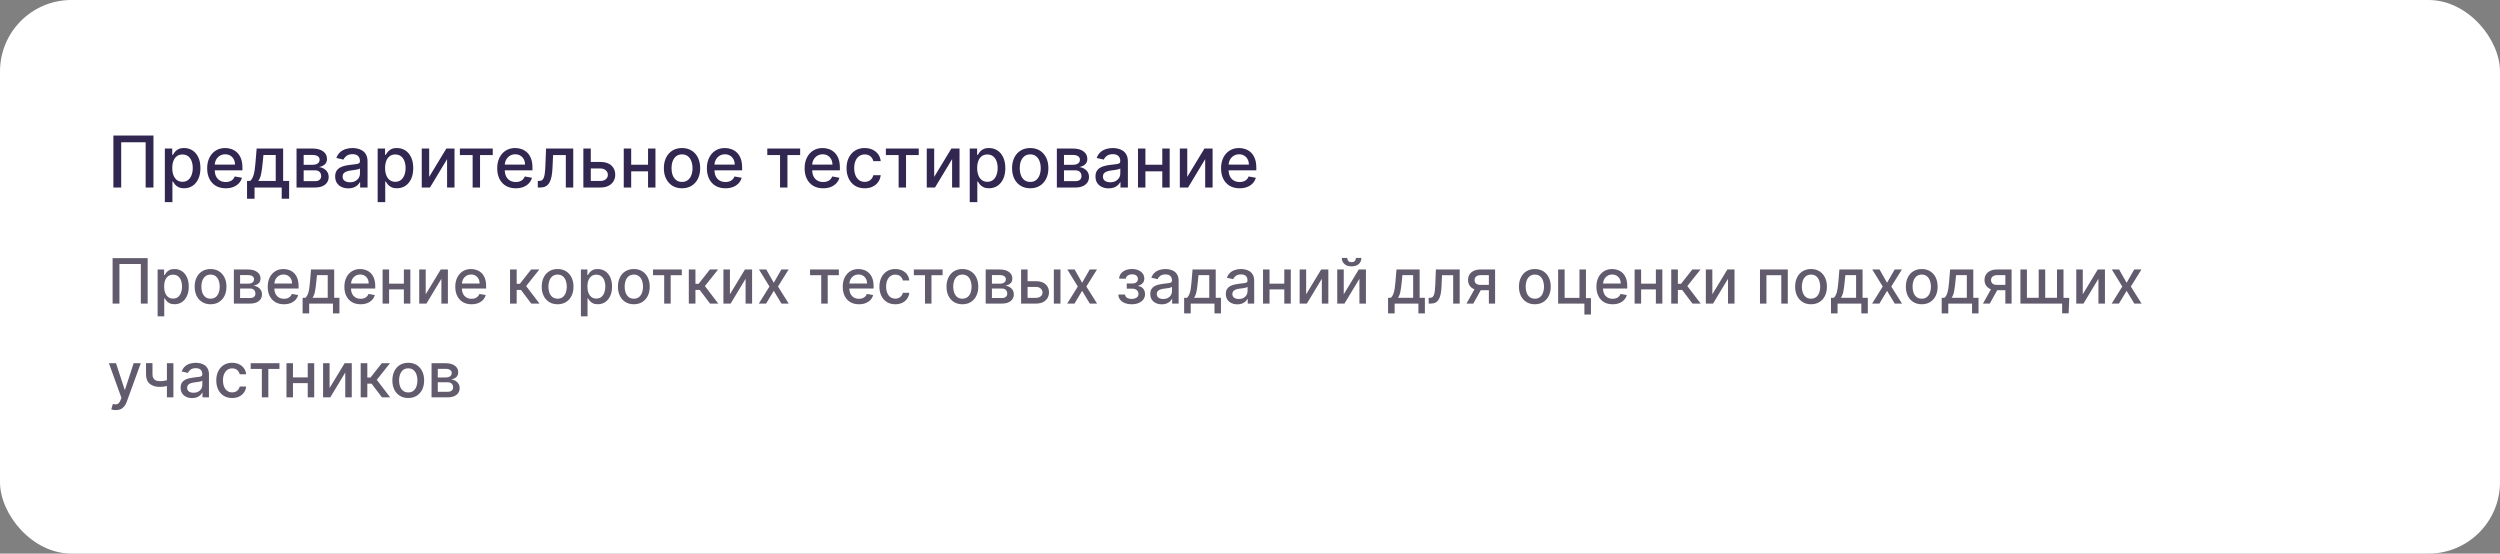 <?xml version="1.0" encoding="UTF-8"?> <svg xmlns="http://www.w3.org/2000/svg" width="560" height="124" viewBox="0 0 560 124" fill="none"><rect x="0" y="0" width="560" height="124" fill="#808080" stroke="none"/><rect width="560" height="124" rx="16" fill="white"></rect><path d="M34.375 30.364V42H32.625V31.864H27.148V42H25.398V30.364H34.375ZM36.923 45.273V33.273H38.582V34.688H38.724C38.823 34.506 38.965 34.295 39.151 34.057C39.336 33.818 39.594 33.61 39.923 33.432C40.253 33.25 40.688 33.159 41.23 33.159C41.935 33.159 42.563 33.337 43.117 33.693C43.669 34.049 44.103 34.562 44.418 35.233C44.736 35.903 44.895 36.71 44.895 37.653C44.895 38.597 44.738 39.405 44.423 40.08C44.109 40.75 43.677 41.267 43.128 41.631C42.579 41.99 41.952 42.17 41.247 42.17C40.717 42.17 40.283 42.081 39.946 41.903C39.613 41.725 39.351 41.517 39.162 41.278C38.972 41.04 38.827 40.828 38.724 40.642H38.622V45.273H36.923ZM38.588 37.636C38.588 38.25 38.677 38.788 38.855 39.25C39.033 39.712 39.291 40.074 39.628 40.335C39.965 40.593 40.378 40.722 40.867 40.722C41.374 40.722 41.798 40.587 42.139 40.318C42.48 40.045 42.738 39.676 42.912 39.21C43.09 38.744 43.179 38.22 43.179 37.636C43.179 37.061 43.092 36.544 42.918 36.085C42.747 35.627 42.49 35.265 42.145 35C41.804 34.735 41.378 34.602 40.867 34.602C40.374 34.602 39.957 34.729 39.617 34.983C39.279 35.237 39.024 35.591 38.849 36.045C38.675 36.5 38.588 37.03 38.588 37.636ZM50.56 42.176C49.7 42.176 48.959 41.992 48.338 41.625C47.721 41.254 47.243 40.733 46.906 40.062C46.573 39.388 46.406 38.599 46.406 37.693C46.406 36.799 46.573 36.011 46.906 35.33C47.243 34.648 47.713 34.115 48.315 33.733C48.921 33.35 49.63 33.159 50.44 33.159C50.933 33.159 51.41 33.24 51.872 33.403C52.334 33.566 52.749 33.822 53.117 34.17C53.484 34.519 53.774 34.972 53.986 35.528C54.198 36.081 54.304 36.754 54.304 37.545V38.148H47.367V36.875H52.639C52.639 36.428 52.548 36.032 52.367 35.688C52.185 35.339 51.929 35.064 51.599 34.864C51.274 34.663 50.891 34.562 50.452 34.562C49.974 34.562 49.558 34.68 49.202 34.915C48.849 35.146 48.577 35.449 48.383 35.824C48.194 36.195 48.099 36.599 48.099 37.034V38.028C48.099 38.612 48.202 39.108 48.406 39.517C48.615 39.926 48.904 40.239 49.276 40.455C49.647 40.667 50.081 40.773 50.577 40.773C50.899 40.773 51.192 40.727 51.457 40.636C51.722 40.542 51.952 40.401 52.145 40.216C52.338 40.03 52.486 39.801 52.588 39.528L54.196 39.818C54.067 40.292 53.836 40.706 53.503 41.062C53.173 41.415 52.758 41.689 52.258 41.886C51.762 42.08 51.196 42.176 50.56 42.176ZM55.337 44.517V40.528H56.047C56.229 40.362 56.382 40.163 56.507 39.932C56.636 39.701 56.744 39.426 56.831 39.108C56.922 38.79 56.998 38.419 57.058 37.994C57.119 37.566 57.172 37.078 57.217 36.528L57.49 33.273H63.422V40.528H64.763V44.517H63.104V42H57.019V44.517H55.337ZM57.865 40.528H61.763V34.727H59.013L58.831 36.528C58.744 37.445 58.634 38.24 58.501 38.915C58.369 39.585 58.157 40.123 57.865 40.528ZM66.423 42V33.273H70.043C71.028 33.273 71.808 33.483 72.383 33.903C72.959 34.32 73.247 34.886 73.247 35.602C73.247 36.114 73.084 36.519 72.758 36.818C72.433 37.117 72.001 37.318 71.463 37.42C71.853 37.466 72.211 37.583 72.537 37.773C72.863 37.958 73.124 38.208 73.321 38.523C73.522 38.837 73.622 39.212 73.622 39.648C73.622 40.11 73.503 40.519 73.264 40.875C73.026 41.227 72.679 41.504 72.224 41.705C71.774 41.901 71.23 42 70.594 42H66.423ZM68.02 40.58H70.594C71.014 40.58 71.344 40.479 71.582 40.278C71.821 40.078 71.94 39.805 71.94 39.46C71.94 39.055 71.821 38.737 71.582 38.506C71.344 38.271 71.014 38.153 70.594 38.153H68.02V40.58ZM68.02 36.909H70.06C70.378 36.909 70.651 36.864 70.878 36.773C71.109 36.682 71.285 36.553 71.406 36.386C71.531 36.216 71.594 36.015 71.594 35.784C71.594 35.447 71.456 35.184 71.179 34.994C70.903 34.805 70.524 34.71 70.043 34.71H68.02V36.909ZM78.026 42.193C77.472 42.193 76.972 42.091 76.526 41.886C76.079 41.678 75.724 41.377 75.463 40.983C75.206 40.589 75.077 40.106 75.077 39.534C75.077 39.042 75.171 38.636 75.361 38.318C75.55 38 75.806 37.748 76.128 37.562C76.45 37.377 76.81 37.237 77.207 37.142C77.605 37.047 78.01 36.975 78.423 36.926C78.946 36.865 79.37 36.816 79.696 36.778C80.022 36.737 80.258 36.67 80.406 36.58C80.554 36.489 80.628 36.341 80.628 36.136V36.097C80.628 35.6 80.488 35.216 80.207 34.943C79.931 34.67 79.518 34.534 78.969 34.534C78.397 34.534 77.946 34.661 77.617 34.915C77.291 35.165 77.065 35.443 76.94 35.75L75.344 35.386C75.533 34.856 75.81 34.428 76.173 34.102C76.541 33.773 76.963 33.534 77.44 33.386C77.918 33.235 78.419 33.159 78.946 33.159C79.294 33.159 79.664 33.201 80.054 33.284C80.448 33.364 80.815 33.511 81.156 33.727C81.501 33.943 81.783 34.252 82.003 34.653C82.222 35.051 82.332 35.568 82.332 36.205V42H80.673V40.807H80.605C80.495 41.026 80.331 41.242 80.111 41.455C79.891 41.667 79.609 41.843 79.264 41.983C78.919 42.123 78.507 42.193 78.026 42.193ZM78.395 40.83C78.865 40.83 79.266 40.737 79.599 40.551C79.937 40.365 80.192 40.123 80.367 39.824C80.544 39.521 80.633 39.197 80.633 38.852V37.727C80.573 37.788 80.456 37.845 80.281 37.898C80.111 37.947 79.916 37.99 79.696 38.028C79.476 38.062 79.262 38.095 79.054 38.125C78.846 38.151 78.671 38.174 78.531 38.193C78.202 38.235 77.901 38.305 77.628 38.403C77.359 38.502 77.143 38.644 76.98 38.83C76.821 39.011 76.742 39.254 76.742 39.557C76.742 39.977 76.897 40.295 77.207 40.511C77.518 40.724 77.914 40.83 78.395 40.83ZM84.595 45.273V33.273H86.254V34.688H86.396C86.495 34.506 86.637 34.295 86.822 34.057C87.008 33.818 87.266 33.61 87.595 33.432C87.925 33.25 88.36 33.159 88.902 33.159C89.606 33.159 90.235 33.337 90.788 33.693C91.341 34.049 91.775 34.562 92.09 35.233C92.408 35.903 92.567 36.71 92.567 37.653C92.567 38.597 92.41 39.405 92.095 40.08C91.781 40.75 91.349 41.267 90.8 41.631C90.251 41.99 89.624 42.17 88.919 42.17C88.389 42.17 87.955 42.081 87.618 41.903C87.285 41.725 87.023 41.517 86.834 41.278C86.644 41.04 86.499 40.828 86.396 40.642H86.294V45.273H84.595ZM86.26 37.636C86.26 38.25 86.349 38.788 86.527 39.25C86.705 39.712 86.963 40.074 87.3 40.335C87.637 40.593 88.05 40.722 88.538 40.722C89.046 40.722 89.47 40.587 89.811 40.318C90.152 40.045 90.41 39.676 90.584 39.21C90.762 38.744 90.851 38.22 90.851 37.636C90.851 37.061 90.764 36.544 90.59 36.085C90.419 35.627 90.162 35.265 89.817 35C89.476 34.735 89.05 34.602 88.538 34.602C88.046 34.602 87.629 34.729 87.288 34.983C86.951 35.237 86.695 35.591 86.521 36.045C86.347 36.5 86.26 37.03 86.26 37.636ZM96.135 39.619L99.981 33.273H101.811V42H100.146V35.648L96.317 42H94.47V33.273H96.135V39.619ZM103.013 34.739V33.273H110.376V34.739H107.53V42H105.871V34.739H103.013ZM115.528 42.176C114.669 42.176 113.928 41.992 113.307 41.625C112.689 41.254 112.212 40.733 111.875 40.062C111.542 39.388 111.375 38.599 111.375 37.693C111.375 36.799 111.542 36.011 111.875 35.33C112.212 34.648 112.682 34.115 113.284 33.733C113.89 33.35 114.598 33.159 115.409 33.159C115.902 33.159 116.379 33.24 116.841 33.403C117.303 33.566 117.718 33.822 118.085 34.17C118.453 34.519 118.742 34.972 118.955 35.528C119.167 36.081 119.273 36.754 119.273 37.545V38.148H112.335V36.875H117.608C117.608 36.428 117.517 36.032 117.335 35.688C117.153 35.339 116.898 35.064 116.568 34.864C116.242 34.663 115.86 34.562 115.42 34.562C114.943 34.562 114.527 34.68 114.17 34.915C113.818 35.146 113.545 35.449 113.352 35.824C113.163 36.195 113.068 36.599 113.068 37.034V38.028C113.068 38.612 113.17 39.108 113.375 39.517C113.583 39.926 113.873 40.239 114.244 40.455C114.616 40.667 115.049 40.773 115.545 40.773C115.867 40.773 116.161 40.727 116.426 40.636C116.691 40.542 116.92 40.401 117.114 40.216C117.307 40.03 117.455 39.801 117.557 39.528L119.165 39.818C119.036 40.292 118.805 40.706 118.472 41.062C118.142 41.415 117.727 41.689 117.227 41.886C116.731 42.08 116.165 42.176 115.528 42.176ZM120.47 42L120.464 40.528H120.777C121.019 40.528 121.222 40.477 121.385 40.375C121.552 40.269 121.688 40.091 121.794 39.841C121.9 39.591 121.982 39.246 122.038 38.807C122.095 38.364 122.137 37.807 122.163 37.136L122.317 33.273H128.408V42H126.743V34.739H123.891L123.754 37.705C123.72 38.424 123.646 39.053 123.533 39.591C123.423 40.129 123.262 40.578 123.05 40.938C122.838 41.294 122.565 41.561 122.232 41.739C121.898 41.913 121.493 42 121.016 42H120.47ZM131.952 36.273H134.486C135.554 36.273 136.376 36.538 136.952 37.068C137.527 37.599 137.815 38.282 137.815 39.119C137.815 39.665 137.687 40.155 137.429 40.591C137.171 41.026 136.795 41.371 136.298 41.625C135.802 41.875 135.198 42 134.486 42H130.673V33.273H132.338V40.534H134.486C134.974 40.534 135.376 40.407 135.69 40.153C136.005 39.896 136.162 39.568 136.162 39.17C136.162 38.75 136.005 38.407 135.69 38.142C135.376 37.873 134.974 37.739 134.486 37.739H131.952V36.273ZM145.635 36.903V38.375H140.908V36.903H145.635ZM141.385 33.273V42H139.72V33.273H141.385ZM146.822 33.273V42H145.163V33.273H146.822ZM152.771 42.176C151.953 42.176 151.239 41.989 150.629 41.614C150.019 41.239 149.546 40.714 149.209 40.04C148.872 39.365 148.703 38.578 148.703 37.676C148.703 36.771 148.872 35.979 149.209 35.301C149.546 34.623 150.019 34.097 150.629 33.722C151.239 33.347 151.953 33.159 152.771 33.159C153.589 33.159 154.304 33.347 154.913 33.722C155.523 34.097 155.997 34.623 156.334 35.301C156.671 35.979 156.839 36.771 156.839 37.676C156.839 38.578 156.671 39.365 156.334 40.04C155.997 40.714 155.523 41.239 154.913 41.614C154.304 41.989 153.589 42.176 152.771 42.176ZM152.777 40.75C153.307 40.75 153.747 40.61 154.095 40.33C154.444 40.049 154.701 39.676 154.868 39.21C155.038 38.744 155.124 38.231 155.124 37.67C155.124 37.114 155.038 36.602 154.868 36.136C154.701 35.667 154.444 35.29 154.095 35.006C153.747 34.722 153.307 34.58 152.777 34.58C152.243 34.58 151.8 34.722 151.447 35.006C151.099 35.29 150.839 35.667 150.669 36.136C150.502 36.602 150.419 37.114 150.419 37.67C150.419 38.231 150.502 38.744 150.669 39.21C150.839 39.676 151.099 40.049 151.447 40.33C151.8 40.61 152.243 40.75 152.777 40.75ZM162.497 42.176C161.637 42.176 160.897 41.992 160.276 41.625C159.658 41.254 159.181 40.733 158.844 40.062C158.51 39.388 158.344 38.599 158.344 37.693C158.344 36.799 158.51 36.011 158.844 35.33C159.181 34.648 159.651 34.115 160.253 33.733C160.859 33.35 161.567 33.159 162.378 33.159C162.87 33.159 163.348 33.24 163.81 33.403C164.272 33.566 164.687 33.822 165.054 34.17C165.421 34.519 165.711 34.972 165.923 35.528C166.135 36.081 166.241 36.754 166.241 37.545V38.148H159.304V36.875H164.577C164.577 36.428 164.486 36.032 164.304 35.688C164.122 35.339 163.866 35.064 163.537 34.864C163.211 34.663 162.829 34.562 162.389 34.562C161.912 34.562 161.495 34.68 161.139 34.915C160.787 35.146 160.514 35.449 160.321 35.824C160.132 36.195 160.037 36.599 160.037 37.034V38.028C160.037 38.612 160.139 39.108 160.344 39.517C160.552 39.926 160.842 40.239 161.213 40.455C161.584 40.667 162.018 40.773 162.514 40.773C162.836 40.773 163.13 40.727 163.395 40.636C163.66 40.542 163.889 40.401 164.082 40.216C164.276 40.03 164.423 39.801 164.526 39.528L166.134 39.818C166.005 40.292 165.774 40.706 165.44 41.062C165.111 41.415 164.696 41.689 164.196 41.886C163.7 42.08 163.134 42.176 162.497 42.176ZM171.872 34.739V33.273H179.236V34.739H176.389V42H174.73V34.739H171.872ZM184.388 42.176C183.528 42.176 182.787 41.992 182.166 41.625C181.549 41.254 181.071 40.733 180.734 40.062C180.401 39.388 180.234 38.599 180.234 37.693C180.234 36.799 180.401 36.011 180.734 35.33C181.071 34.648 181.541 34.115 182.143 33.733C182.75 33.35 183.458 33.159 184.268 33.159C184.761 33.159 185.238 33.24 185.7 33.403C186.162 33.566 186.577 33.822 186.945 34.17C187.312 34.519 187.602 34.972 187.814 35.528C188.026 36.081 188.132 36.754 188.132 37.545V38.148H181.195V36.875H186.467C186.467 36.428 186.376 36.032 186.195 35.688C186.013 35.339 185.757 35.064 185.428 34.864C185.102 34.663 184.719 34.562 184.28 34.562C183.803 34.562 183.386 34.68 183.03 34.915C182.678 35.146 182.405 35.449 182.212 35.824C182.022 36.195 181.928 36.599 181.928 37.034V38.028C181.928 38.612 182.03 39.108 182.234 39.517C182.443 39.926 182.732 40.239 183.104 40.455C183.475 40.667 183.909 40.773 184.405 40.773C184.727 40.773 185.02 40.727 185.286 40.636C185.551 40.542 185.78 40.401 185.973 40.216C186.166 40.03 186.314 39.801 186.416 39.528L188.024 39.818C187.895 40.292 187.664 40.706 187.331 41.062C187.001 41.415 186.587 41.689 186.087 41.886C185.59 42.08 185.024 42.176 184.388 42.176ZM193.693 42.176C192.848 42.176 192.121 41.985 191.511 41.602C190.905 41.216 190.439 40.684 190.114 40.006C189.788 39.328 189.625 38.551 189.625 37.676C189.625 36.79 189.792 36.008 190.125 35.33C190.458 34.648 190.928 34.115 191.534 33.733C192.14 33.35 192.854 33.159 193.676 33.159C194.339 33.159 194.93 33.282 195.449 33.528C195.968 33.771 196.386 34.112 196.705 34.551C197.027 34.99 197.218 35.504 197.278 36.091H195.625C195.534 35.682 195.326 35.33 195 35.034C194.678 34.739 194.246 34.591 193.705 34.591C193.231 34.591 192.816 34.716 192.46 34.966C192.108 35.212 191.833 35.564 191.636 36.023C191.439 36.477 191.341 37.015 191.341 37.636C191.341 38.273 191.438 38.822 191.631 39.284C191.824 39.746 192.097 40.104 192.449 40.358C192.805 40.612 193.223 40.739 193.705 40.739C194.027 40.739 194.318 40.68 194.58 40.562C194.845 40.441 195.066 40.269 195.244 40.045C195.426 39.822 195.553 39.553 195.625 39.239H197.278C197.218 39.803 197.034 40.307 196.727 40.75C196.42 41.193 196.009 41.542 195.494 41.795C194.983 42.049 194.383 42.176 193.693 42.176ZM198.435 34.739V33.273H205.798V34.739H202.952V42H201.293V34.739H198.435ZM209.26 39.619L213.107 33.273H214.936V42H213.271V35.648L209.442 42H207.595V33.273H209.26V39.619ZM217.22 45.273V33.273H218.879V34.688H219.021C219.12 34.506 219.262 34.295 219.447 34.057C219.633 33.818 219.891 33.61 220.22 33.432C220.55 33.25 220.985 33.159 221.527 33.159C222.232 33.159 222.86 33.337 223.413 33.693C223.966 34.049 224.4 34.562 224.714 35.233C225.033 35.903 225.192 36.71 225.192 37.653C225.192 38.597 225.035 39.405 224.72 40.08C224.406 40.75 223.974 41.267 223.425 41.631C222.875 41.99 222.249 42.17 221.544 42.17C221.014 42.17 220.58 42.081 220.243 41.903C219.91 41.725 219.648 41.517 219.459 41.278C219.269 41.04 219.124 40.828 219.021 40.642H218.919V45.273H217.22ZM218.885 37.636C218.885 38.25 218.974 38.788 219.152 39.25C219.33 39.712 219.588 40.074 219.925 40.335C220.262 40.593 220.675 40.722 221.163 40.722C221.671 40.722 222.095 40.587 222.436 40.318C222.777 40.045 223.035 39.676 223.209 39.21C223.387 38.744 223.476 38.22 223.476 37.636C223.476 37.061 223.389 36.544 223.214 36.085C223.044 35.627 222.786 35.265 222.442 35C222.101 34.735 221.675 34.602 221.163 34.602C220.671 34.602 220.254 34.729 219.913 34.983C219.576 35.237 219.321 35.591 219.146 36.045C218.972 36.5 218.885 37.03 218.885 37.636ZM230.771 42.176C229.953 42.176 229.239 41.989 228.629 41.614C228.019 41.239 227.546 40.714 227.209 40.04C226.872 39.365 226.703 38.578 226.703 37.676C226.703 36.771 226.872 35.979 227.209 35.301C227.546 34.623 228.019 34.097 228.629 33.722C229.239 33.347 229.953 33.159 230.771 33.159C231.589 33.159 232.304 33.347 232.913 33.722C233.523 34.097 233.997 34.623 234.334 35.301C234.671 35.979 234.839 36.771 234.839 37.676C234.839 38.578 234.671 39.365 234.334 40.04C233.997 40.714 233.523 41.239 232.913 41.614C232.304 41.989 231.589 42.176 230.771 42.176ZM230.777 40.75C231.307 40.75 231.747 40.61 232.095 40.33C232.444 40.049 232.701 39.676 232.868 39.21C233.038 38.744 233.124 38.231 233.124 37.67C233.124 37.114 233.038 36.602 232.868 36.136C232.701 35.667 232.444 35.29 232.095 35.006C231.747 34.722 231.307 34.58 230.777 34.58C230.243 34.58 229.8 34.722 229.447 35.006C229.099 35.29 228.839 35.667 228.669 36.136C228.502 36.602 228.419 37.114 228.419 37.67C228.419 38.231 228.502 38.744 228.669 39.21C228.839 39.676 229.099 40.049 229.447 40.33C229.8 40.61 230.243 40.75 230.777 40.75ZM236.736 42V33.273H240.355C241.34 33.273 242.12 33.483 242.696 33.903C243.272 34.32 243.56 34.886 243.56 35.602C243.56 36.114 243.397 36.519 243.071 36.818C242.745 37.117 242.313 37.318 241.776 37.42C242.166 37.466 242.524 37.583 242.849 37.773C243.175 37.958 243.437 38.208 243.634 38.523C243.834 38.837 243.935 39.212 243.935 39.648C243.935 40.11 243.815 40.519 243.577 40.875C243.338 41.227 242.991 41.504 242.537 41.705C242.086 41.901 241.543 42 240.906 42H236.736ZM238.332 40.58H240.906C241.327 40.58 241.656 40.479 241.895 40.278C242.134 40.078 242.253 39.805 242.253 39.46C242.253 39.055 242.134 38.737 241.895 38.506C241.656 38.271 241.327 38.153 240.906 38.153H238.332V40.58ZM238.332 36.909H240.372C240.69 36.909 240.963 36.864 241.19 36.773C241.421 36.682 241.598 36.553 241.719 36.386C241.844 36.216 241.906 36.015 241.906 35.784C241.906 35.447 241.768 35.184 241.491 34.994C241.215 34.805 240.836 34.71 240.355 34.71H238.332V36.909ZM248.338 42.193C247.785 42.193 247.285 42.091 246.838 41.886C246.391 41.678 246.037 41.377 245.776 40.983C245.518 40.589 245.389 40.106 245.389 39.534C245.389 39.042 245.484 38.636 245.673 38.318C245.863 38 246.118 37.748 246.44 37.562C246.762 37.377 247.122 37.237 247.52 37.142C247.918 37.047 248.323 36.975 248.736 36.926C249.259 36.865 249.683 36.816 250.009 36.778C250.334 36.737 250.571 36.67 250.719 36.58C250.866 36.489 250.94 36.341 250.94 36.136V36.097C250.94 35.6 250.8 35.216 250.52 34.943C250.243 34.67 249.83 34.534 249.281 34.534C248.709 34.534 248.259 34.661 247.929 34.915C247.603 35.165 247.378 35.443 247.253 35.75L245.656 35.386C245.846 34.856 246.122 34.428 246.486 34.102C246.853 33.773 247.276 33.534 247.753 33.386C248.23 33.235 248.732 33.159 249.259 33.159C249.607 33.159 249.976 33.201 250.366 33.284C250.76 33.364 251.128 33.511 251.469 33.727C251.813 33.943 252.096 34.252 252.315 34.653C252.535 35.051 252.645 35.568 252.645 36.205V42H250.986V40.807H250.918C250.808 41.026 250.643 41.242 250.423 41.455C250.204 41.667 249.921 41.843 249.577 41.983C249.232 42.123 248.819 42.193 248.338 42.193ZM248.707 40.83C249.177 40.83 249.579 40.737 249.912 40.551C250.249 40.365 250.505 40.123 250.679 39.824C250.857 39.521 250.946 39.197 250.946 38.852V37.727C250.885 37.788 250.768 37.845 250.594 37.898C250.423 37.947 250.228 37.99 250.009 38.028C249.789 38.062 249.575 38.095 249.366 38.125C249.158 38.151 248.984 38.174 248.844 38.193C248.514 38.235 248.213 38.305 247.94 38.403C247.671 38.502 247.455 38.644 247.293 38.83C247.134 39.011 247.054 39.254 247.054 39.557C247.054 39.977 247.209 40.295 247.52 40.511C247.83 40.724 248.226 40.83 248.707 40.83ZM260.822 36.903V38.375H256.095V36.903H260.822ZM256.572 33.273V42H254.908V33.273H256.572ZM262.01 33.273V42H260.351V33.273H262.01ZM265.947 39.619L269.794 33.273H271.624V42H269.959V35.648L266.129 42H264.283V33.273H265.947V39.619ZM277.669 42.176C276.809 42.176 276.069 41.992 275.447 41.625C274.83 41.254 274.353 40.733 274.016 40.062C273.682 39.388 273.516 38.599 273.516 37.693C273.516 36.799 273.682 36.011 274.016 35.33C274.353 34.648 274.822 34.115 275.425 33.733C276.031 33.35 276.739 33.159 277.55 33.159C278.042 33.159 278.519 33.24 278.982 33.403C279.444 33.566 279.858 33.822 280.226 34.17C280.593 34.519 280.883 34.972 281.095 35.528C281.307 36.081 281.413 36.754 281.413 37.545V38.148H274.476V36.875H279.749C279.749 36.428 279.658 36.032 279.476 35.688C279.294 35.339 279.038 35.064 278.709 34.864C278.383 34.663 278 34.562 277.561 34.562C277.084 34.562 276.667 34.68 276.311 34.915C275.959 35.146 275.686 35.449 275.493 35.824C275.304 36.195 275.209 36.599 275.209 37.034V38.028C275.209 38.612 275.311 39.108 275.516 39.517C275.724 39.926 276.014 40.239 276.385 40.455C276.756 40.667 277.19 40.773 277.686 40.773C278.008 40.773 278.302 40.727 278.567 40.636C278.832 40.542 279.061 40.401 279.254 40.216C279.447 40.03 279.595 39.801 279.697 39.528L281.305 39.818C281.177 40.292 280.946 40.706 280.612 41.062C280.283 41.415 279.868 41.689 279.368 41.886C278.872 42.08 278.305 42.176 277.669 42.176Z" fill="#322750"></path><path d="M33.078 57.818V68H31.547V59.131H26.754V68H25.223V57.818H33.078ZM35.308 70.864V60.364H36.76V61.602H36.884C36.97 61.443 37.094 61.258 37.257 61.05C37.419 60.841 37.645 60.659 37.933 60.503C38.221 60.344 38.602 60.264 39.076 60.264C39.693 60.264 40.243 60.42 40.727 60.731C41.211 61.043 41.59 61.492 41.865 62.079C42.144 62.666 42.283 63.371 42.283 64.197C42.283 65.022 42.145 65.73 41.87 66.32C41.595 66.906 41.217 67.359 40.737 67.677C40.256 67.992 39.708 68.149 39.091 68.149C38.627 68.149 38.248 68.071 37.953 67.915C37.661 67.76 37.432 67.577 37.267 67.369C37.101 67.16 36.973 66.974 36.884 66.812H36.794V70.864H35.308ZM36.765 64.182C36.765 64.719 36.842 65.189 36.998 65.594C37.154 65.998 37.379 66.315 37.674 66.543C37.969 66.769 38.331 66.881 38.758 66.881C39.202 66.881 39.574 66.764 39.872 66.528C40.17 66.29 40.395 65.967 40.548 65.559C40.704 65.151 40.782 64.692 40.782 64.182C40.782 63.678 40.705 63.226 40.553 62.825C40.404 62.423 40.178 62.107 39.877 61.875C39.578 61.643 39.206 61.527 38.758 61.527C38.327 61.527 37.963 61.638 37.664 61.86C37.369 62.082 37.146 62.392 36.993 62.79C36.841 63.188 36.765 63.651 36.765 64.182ZM47.165 68.154C46.449 68.154 45.825 67.99 45.291 67.662C44.757 67.334 44.343 66.875 44.048 66.285C43.753 65.695 43.605 65.005 43.605 64.217C43.605 63.425 43.753 62.732 44.048 62.139C44.343 61.545 44.757 61.084 45.291 60.756C45.825 60.428 46.449 60.264 47.165 60.264C47.881 60.264 48.506 60.428 49.039 60.756C49.573 61.084 49.987 61.545 50.282 62.139C50.577 62.732 50.725 63.425 50.725 64.217C50.725 65.005 50.577 65.695 50.282 66.285C49.987 66.875 49.573 67.334 49.039 67.662C48.506 67.99 47.881 68.154 47.165 68.154ZM47.17 66.906C47.634 66.906 48.019 66.784 48.324 66.538C48.628 66.293 48.854 65.967 49 65.559C49.149 65.151 49.223 64.702 49.223 64.212C49.223 63.724 49.149 63.277 49 62.869C48.854 62.458 48.628 62.129 48.324 61.88C48.019 61.631 47.634 61.507 47.17 61.507C46.703 61.507 46.315 61.631 46.007 61.88C45.702 62.129 45.475 62.458 45.326 62.869C45.18 63.277 45.107 63.724 45.107 64.212C45.107 64.702 45.18 65.151 45.326 65.559C45.475 65.967 45.702 66.293 46.007 66.538C46.315 66.784 46.703 66.906 47.17 66.906ZM52.384 68V60.364H55.551C56.413 60.364 57.096 60.548 57.599 60.916C58.103 61.28 58.355 61.776 58.355 62.402C58.355 62.849 58.212 63.204 57.927 63.466C57.642 63.728 57.264 63.903 56.794 63.993C57.135 64.033 57.448 64.135 57.733 64.301C58.019 64.463 58.247 64.682 58.42 64.957C58.595 65.233 58.683 65.561 58.683 65.942C58.683 66.346 58.579 66.704 58.37 67.016C58.161 67.324 57.858 67.566 57.46 67.742C57.066 67.914 56.59 68 56.033 68H52.384ZM53.781 66.757H56.033C56.401 66.757 56.69 66.669 56.898 66.494C57.107 66.318 57.212 66.079 57.212 65.778C57.212 65.423 57.107 65.145 56.898 64.942C56.69 64.737 56.401 64.634 56.033 64.634H53.781V66.757ZM53.781 63.545H55.566C55.844 63.545 56.083 63.506 56.282 63.426C56.484 63.347 56.638 63.234 56.744 63.088C56.853 62.939 56.908 62.763 56.908 62.561C56.908 62.266 56.787 62.036 56.545 61.87C56.303 61.704 55.972 61.621 55.551 61.621H53.781V63.545ZM63.605 68.154C62.853 68.154 62.205 67.993 61.661 67.672C61.121 67.347 60.703 66.891 60.408 66.305C60.117 65.715 59.971 65.024 59.971 64.231C59.971 63.449 60.117 62.76 60.408 62.163C60.703 61.567 61.114 61.101 61.641 60.766C62.172 60.432 62.791 60.264 63.501 60.264C63.931 60.264 64.349 60.336 64.753 60.478C65.158 60.62 65.521 60.844 65.842 61.149C66.164 61.454 66.417 61.85 66.603 62.337C66.788 62.821 66.881 63.41 66.881 64.102V64.629H60.811V63.516H65.424C65.424 63.124 65.345 62.778 65.186 62.477C65.027 62.172 64.803 61.931 64.515 61.756C64.23 61.58 63.895 61.492 63.511 61.492C63.093 61.492 62.728 61.595 62.417 61.8C62.108 62.003 61.87 62.268 61.701 62.596C61.535 62.921 61.452 63.274 61.452 63.655V64.525C61.452 65.035 61.542 65.469 61.721 65.827C61.903 66.185 62.157 66.459 62.481 66.648C62.806 66.833 63.186 66.926 63.62 66.926C63.902 66.926 64.158 66.886 64.39 66.807C64.623 66.724 64.823 66.601 64.992 66.439C65.161 66.276 65.29 66.076 65.38 65.837L66.787 66.091C66.674 66.505 66.472 66.868 66.18 67.18C65.892 67.488 65.529 67.728 65.091 67.901C64.657 68.07 64.162 68.154 63.605 68.154ZM67.785 70.202V66.712H68.406C68.565 66.567 68.7 66.392 68.809 66.19C68.922 65.988 69.016 65.748 69.092 65.469C69.172 65.191 69.238 64.866 69.291 64.495C69.344 64.121 69.391 63.693 69.43 63.212L69.669 60.364H74.859V66.712H76.033V70.202H74.581V68H69.256V70.202H67.785ZM69.997 66.712H73.408V61.636H71.001L70.842 63.212C70.766 64.014 70.67 64.71 70.554 65.3C70.438 65.887 70.252 66.358 69.997 66.712ZM80.777 68.154C80.024 68.154 79.376 67.993 78.833 67.672C78.293 67.347 77.875 66.891 77.58 66.305C77.288 65.715 77.143 65.024 77.143 64.231C77.143 63.449 77.288 62.76 77.58 62.163C77.875 61.567 78.286 61.101 78.813 60.766C79.343 60.432 79.963 60.264 80.672 60.264C81.103 60.264 81.521 60.336 81.925 60.478C82.33 60.62 82.692 60.844 83.014 61.149C83.335 61.454 83.589 61.85 83.775 62.337C83.96 62.821 84.053 63.41 84.053 64.102V64.629H77.983V63.516H82.596C82.596 63.124 82.517 62.778 82.358 62.477C82.199 62.172 81.975 61.931 81.687 61.756C81.402 61.58 81.067 61.492 80.682 61.492C80.265 61.492 79.9 61.595 79.589 61.8C79.28 62.003 79.042 62.268 78.873 62.596C78.707 62.921 78.624 63.274 78.624 63.655V64.525C78.624 65.035 78.714 65.469 78.893 65.827C79.075 66.185 79.328 66.459 79.653 66.648C79.978 66.833 80.358 66.926 80.792 66.926C81.073 66.926 81.33 66.886 81.562 66.807C81.794 66.724 81.995 66.601 82.164 66.439C82.333 66.276 82.462 66.076 82.552 65.837L83.959 66.091C83.846 66.505 83.644 66.868 83.352 67.18C83.064 67.488 82.701 67.728 82.263 67.901C81.829 68.07 81.334 68.154 80.777 68.154ZM90.878 63.541V64.828H86.742V63.541H90.878ZM87.159 60.364V68H85.702V60.364H87.159ZM91.917 60.364V68H90.465V60.364H91.917ZM95.362 65.917L98.728 60.364H100.329V68H98.872V62.442L95.521 68H93.906V60.364H95.362V65.917ZM105.619 68.154C104.866 68.154 104.218 67.993 103.675 67.672C103.134 67.347 102.717 66.891 102.422 66.305C102.13 65.715 101.984 65.024 101.984 64.231C101.984 63.449 102.13 62.76 102.422 62.163C102.717 61.567 103.128 61.101 103.655 60.766C104.185 60.432 104.805 60.264 105.514 60.264C105.945 60.264 106.363 60.336 106.767 60.478C107.171 60.62 107.534 60.844 107.856 61.149C108.177 61.454 108.431 61.85 108.616 62.337C108.802 62.821 108.895 63.41 108.895 64.102V64.629H102.825V63.516H107.438C107.438 63.124 107.359 62.778 107.2 62.477C107.04 62.172 106.817 61.931 106.528 61.756C106.243 61.58 105.909 61.492 105.524 61.492C105.107 61.492 104.742 61.595 104.43 61.8C104.122 62.003 103.884 62.268 103.714 62.596C103.549 62.921 103.466 63.274 103.466 63.655V64.525C103.466 65.035 103.555 65.469 103.734 65.827C103.917 66.185 104.17 66.459 104.495 66.648C104.82 66.833 105.199 66.926 105.634 66.926C105.915 66.926 106.172 66.886 106.404 66.807C106.636 66.724 106.837 66.601 107.006 66.439C107.175 66.276 107.304 66.076 107.393 65.837L108.8 66.091C108.688 66.505 108.486 66.868 108.194 67.18C107.906 67.488 107.543 67.728 107.105 67.901C106.671 68.07 106.175 68.154 105.619 68.154ZM114.249 68V60.364H115.736V63.565H116.452L118.972 60.364H120.812L117.854 64.077L120.847 68H119.002L116.7 64.947H115.736V68H114.249ZM124.903 68.154C124.188 68.154 123.563 67.99 123.029 67.662C122.496 67.334 122.081 66.875 121.786 66.285C121.491 65.695 121.344 65.005 121.344 64.217C121.344 63.425 121.491 62.732 121.786 62.139C122.081 61.545 122.496 61.084 123.029 60.756C123.563 60.428 124.188 60.264 124.903 60.264C125.619 60.264 126.244 60.428 126.778 60.756C127.311 61.084 127.726 61.545 128.021 62.139C128.316 62.732 128.463 63.425 128.463 64.217C128.463 65.005 128.316 65.695 128.021 66.285C127.726 66.875 127.311 67.334 126.778 67.662C126.244 67.99 125.619 68.154 124.903 68.154ZM124.908 66.906C125.372 66.906 125.757 66.784 126.062 66.538C126.367 66.293 126.592 65.967 126.738 65.559C126.887 65.151 126.962 64.702 126.962 64.212C126.962 63.724 126.887 63.277 126.738 62.869C126.592 62.458 126.367 62.129 126.062 61.88C125.757 61.631 125.372 61.507 124.908 61.507C124.441 61.507 124.053 61.631 123.745 61.88C123.44 62.129 123.213 62.458 123.064 62.869C122.918 63.277 122.845 63.724 122.845 64.212C122.845 64.702 122.918 65.151 123.064 65.559C123.213 65.967 123.44 66.293 123.745 66.538C124.053 66.784 124.441 66.906 124.908 66.906ZM130.122 70.864V60.364H131.574V61.602H131.698C131.785 61.443 131.909 61.258 132.071 61.05C132.234 60.841 132.459 60.659 132.747 60.503C133.036 60.344 133.417 60.264 133.891 60.264C134.507 60.264 135.057 60.42 135.541 60.731C136.025 61.043 136.405 61.492 136.68 62.079C136.958 62.666 137.097 63.371 137.097 64.197C137.097 65.022 136.96 65.73 136.685 66.32C136.41 66.906 136.032 67.359 135.551 67.677C135.071 67.992 134.522 68.149 133.906 68.149C133.442 68.149 133.062 68.071 132.767 67.915C132.476 67.76 132.247 67.577 132.081 67.369C131.915 67.16 131.788 66.974 131.698 66.812H131.609V70.864H130.122ZM131.579 64.182C131.579 64.719 131.657 65.189 131.813 65.594C131.968 65.998 132.194 66.315 132.489 66.543C132.784 66.769 133.145 66.881 133.573 66.881C134.017 66.881 134.388 66.764 134.686 66.528C134.985 66.29 135.21 65.967 135.362 65.559C135.518 65.151 135.596 64.692 135.596 64.182C135.596 63.678 135.52 63.226 135.367 62.825C135.218 62.423 134.993 62.107 134.691 61.875C134.393 61.643 134.02 61.527 133.573 61.527C133.142 61.527 132.777 61.638 132.479 61.86C132.184 62.082 131.96 62.392 131.808 62.79C131.655 63.188 131.579 63.651 131.579 64.182ZM141.98 68.154C141.264 68.154 140.639 67.99 140.105 67.662C139.572 67.334 139.157 66.875 138.862 66.285C138.567 65.695 138.42 65.005 138.42 64.217C138.42 63.425 138.567 62.732 138.862 62.139C139.157 61.545 139.572 61.084 140.105 60.756C140.639 60.428 141.264 60.264 141.98 60.264C142.695 60.264 143.32 60.428 143.854 60.756C144.387 61.084 144.802 61.545 145.097 62.139C145.392 62.732 145.539 63.425 145.539 64.217C145.539 65.005 145.392 65.695 145.097 66.285C144.802 66.875 144.387 67.334 143.854 67.662C143.32 67.99 142.695 68.154 141.98 68.154ZM141.985 66.906C142.449 66.906 142.833 66.784 143.138 66.538C143.443 66.293 143.668 65.967 143.814 65.559C143.963 65.151 144.038 64.702 144.038 64.212C144.038 63.724 143.963 63.277 143.814 62.869C143.668 62.458 143.443 62.129 143.138 61.88C142.833 61.631 142.449 61.507 141.985 61.507C141.517 61.507 141.129 61.631 140.821 61.88C140.516 62.129 140.289 62.458 140.14 62.869C139.994 63.277 139.921 63.724 139.921 64.212C139.921 64.702 139.994 65.151 140.14 65.559C140.289 65.967 140.516 66.293 140.821 66.538C141.129 66.784 141.517 66.906 141.985 66.906ZM146.279 61.646V60.364H152.722V61.646H150.231V68H148.779V61.646H146.279ZM154.294 68V60.364H155.781V63.565H156.497L159.017 60.364H160.857L157.899 64.077L160.892 68H159.047L156.745 64.947H155.781V68H154.294ZM163.503 65.917L166.869 60.364H168.469V68H167.013V62.442L163.662 68H162.046V60.364H163.503V65.917ZM171.641 60.364L173.327 63.337L175.027 60.364H176.653L174.271 64.182L176.673 68H175.047L173.327 65.146L171.612 68H169.981L172.357 64.182L170.011 60.364H171.641ZM181.456 61.646V60.364H187.9V61.646H185.409V68H183.957V61.646H181.456ZM192.408 68.154C191.655 68.154 191.007 67.993 190.464 67.672C189.924 67.347 189.506 66.891 189.211 66.305C188.919 65.715 188.773 65.024 188.773 64.231C188.773 63.449 188.919 62.76 189.211 62.163C189.506 61.567 189.917 61.101 190.444 60.766C190.974 60.432 191.594 60.264 192.303 60.264C192.734 60.264 193.152 60.336 193.556 60.478C193.96 60.62 194.323 60.844 194.645 61.149C194.966 61.454 195.22 61.85 195.406 62.337C195.591 62.821 195.684 63.41 195.684 64.102V64.629H189.614V63.516H194.227C194.227 63.124 194.148 62.778 193.989 62.477C193.83 62.172 193.606 61.931 193.317 61.756C193.032 61.58 192.698 61.492 192.313 61.492C191.896 61.492 191.531 61.595 191.219 61.8C190.911 62.003 190.673 62.268 190.504 62.596C190.338 62.921 190.255 63.274 190.255 63.655V64.525C190.255 65.035 190.344 65.469 190.523 65.827C190.706 66.185 190.959 66.459 191.284 66.648C191.609 66.833 191.988 66.926 192.423 66.926C192.704 66.926 192.961 66.886 193.193 66.807C193.425 66.724 193.626 66.601 193.795 66.439C193.964 66.276 194.093 66.076 194.183 65.837L195.589 66.091C195.477 66.505 195.275 66.868 194.983 67.18C194.695 67.488 194.332 67.728 193.894 67.901C193.46 68.07 192.964 68.154 192.408 68.154ZM200.55 68.154C199.811 68.154 199.174 67.987 198.641 67.652C198.11 67.314 197.703 66.848 197.418 66.255C197.133 65.662 196.99 64.982 196.99 64.217C196.99 63.441 197.136 62.757 197.428 62.163C197.719 61.567 198.13 61.101 198.661 60.766C199.191 60.432 199.816 60.264 200.535 60.264C201.115 60.264 201.632 60.372 202.086 60.587C202.54 60.8 202.906 61.098 203.185 61.482C203.467 61.867 203.634 62.316 203.687 62.83H202.24C202.161 62.472 201.978 62.163 201.693 61.905C201.412 61.646 201.034 61.517 200.56 61.517C200.146 61.517 199.783 61.626 199.471 61.845C199.163 62.061 198.923 62.369 198.75 62.77C198.578 63.168 198.492 63.638 198.492 64.182C198.492 64.739 198.576 65.219 198.745 65.624C198.914 66.028 199.153 66.341 199.461 66.563C199.773 66.785 200.139 66.896 200.56 66.896C200.842 66.896 201.097 66.845 201.325 66.742C201.557 66.636 201.751 66.485 201.907 66.29C202.066 66.094 202.177 65.859 202.24 65.584H203.687C203.634 66.078 203.473 66.519 203.205 66.906C202.936 67.294 202.577 67.599 202.126 67.821C201.678 68.043 201.153 68.154 200.55 68.154ZM204.699 61.646V60.364H211.142V61.646H208.651V68H207.199V61.646H204.699ZM215.575 68.154C214.859 68.154 214.235 67.99 213.701 67.662C213.167 67.334 212.753 66.875 212.458 66.285C212.163 65.695 212.016 65.005 212.016 64.217C212.016 63.425 212.163 62.732 212.458 62.139C212.753 61.545 213.167 61.084 213.701 60.756C214.235 60.428 214.859 60.264 215.575 60.264C216.291 60.264 216.916 60.428 217.45 60.756C217.983 61.084 218.397 61.545 218.692 62.139C218.987 62.732 219.135 63.425 219.135 64.217C219.135 65.005 218.987 65.695 218.692 66.285C218.397 66.875 217.983 67.334 217.45 67.662C216.916 67.99 216.291 68.154 215.575 68.154ZM215.58 66.906C216.044 66.906 216.429 66.784 216.734 66.538C217.039 66.293 217.264 65.967 217.41 65.559C217.559 65.151 217.634 64.702 217.634 64.212C217.634 63.724 217.559 63.277 217.41 62.869C217.264 62.458 217.039 62.129 216.734 61.88C216.429 61.631 216.044 61.507 215.58 61.507C215.113 61.507 214.725 61.631 214.417 61.88C214.112 62.129 213.885 62.458 213.736 62.869C213.59 63.277 213.517 63.724 213.517 64.212C213.517 64.702 213.59 65.151 213.736 65.559C213.885 65.967 214.112 66.293 214.417 66.538C214.725 66.784 215.113 66.906 215.58 66.906ZM220.794 68V60.364H223.961C224.823 60.364 225.506 60.548 226.009 60.916C226.513 61.28 226.765 61.776 226.765 62.402C226.765 62.849 226.623 63.204 226.338 63.466C226.052 63.728 225.675 63.903 225.204 63.993C225.545 64.033 225.859 64.135 226.144 64.301C226.429 64.463 226.657 64.682 226.83 64.957C227.005 65.233 227.093 65.561 227.093 65.942C227.093 66.346 226.989 66.704 226.78 67.016C226.571 67.324 226.268 67.566 225.87 67.742C225.476 67.914 225 68 224.443 68H220.794ZM222.191 66.757H224.443C224.811 66.757 225.1 66.669 225.308 66.494C225.517 66.318 225.622 66.079 225.622 65.778C225.622 65.423 225.517 65.145 225.308 64.942C225.1 64.737 224.811 64.634 224.443 64.634H222.191V66.757ZM222.191 63.545H223.976C224.254 63.545 224.493 63.506 224.692 63.426C224.894 63.347 225.048 63.234 225.154 63.088C225.264 62.939 225.318 62.763 225.318 62.561C225.318 62.266 225.197 62.036 224.955 61.87C224.713 61.704 224.382 61.621 223.961 61.621H222.191V63.545ZM229.843 62.989H232.06C232.994 62.989 233.714 63.221 234.218 63.685C234.721 64.149 234.973 64.747 234.973 65.479C234.973 65.957 234.86 66.386 234.635 66.767C234.41 67.148 234.08 67.45 233.646 67.672C233.212 67.891 232.683 68 232.06 68H228.724V60.364H230.181V66.717H232.06C232.487 66.717 232.839 66.606 233.114 66.384C233.389 66.159 233.526 65.872 233.526 65.524C233.526 65.156 233.389 64.856 233.114 64.624C232.839 64.389 232.487 64.271 232.06 64.271H229.843V62.989ZM236.057 68V60.364H237.544V68H236.057ZM240.712 60.364L242.397 63.337L244.097 60.364H245.723L243.342 64.182L245.743 68H244.117L242.397 65.146L240.682 68H239.051L241.428 64.182L239.081 60.364H240.712ZM250.502 65.981H252.023C252.043 66.293 252.184 66.533 252.446 66.702C252.711 66.871 253.054 66.956 253.475 66.956C253.903 66.956 254.267 66.865 254.569 66.683C254.87 66.497 255.021 66.21 255.021 65.822C255.021 65.59 254.963 65.388 254.847 65.216C254.734 65.04 254.574 64.904 254.365 64.808C254.159 64.712 253.916 64.664 253.634 64.664H252.391V63.496H253.634C254.055 63.496 254.37 63.4 254.579 63.207C254.787 63.015 254.892 62.775 254.892 62.486C254.892 62.175 254.779 61.925 254.554 61.736C254.332 61.544 254.022 61.447 253.624 61.447C253.22 61.447 252.883 61.539 252.615 61.721C252.346 61.9 252.206 62.132 252.192 62.417H250.691C250.701 61.989 250.83 61.615 251.079 61.293C251.331 60.968 251.669 60.717 252.093 60.538C252.52 60.355 253.006 60.264 253.55 60.264C254.116 60.264 254.607 60.355 255.021 60.538C255.435 60.72 255.755 60.972 255.981 61.293C256.209 61.615 256.324 61.984 256.324 62.402C256.324 62.823 256.198 63.168 255.946 63.436C255.697 63.701 255.372 63.892 254.971 64.008V64.087C255.266 64.107 255.528 64.197 255.757 64.356C255.986 64.515 256.165 64.725 256.294 64.987C256.423 65.249 256.488 65.546 256.488 65.877C256.488 66.344 256.358 66.749 256.1 67.09C255.845 67.432 255.49 67.695 255.036 67.881C254.585 68.063 254.07 68.154 253.49 68.154C252.926 68.154 252.421 68.066 251.974 67.891C251.529 67.712 251.176 67.46 250.915 67.135C250.656 66.81 250.519 66.426 250.502 65.981ZM260.245 68.169C259.761 68.169 259.324 68.079 258.933 67.901C258.541 67.718 258.232 67.455 258.003 67.11C257.777 66.765 257.665 66.343 257.665 65.842C257.665 65.412 257.748 65.057 257.913 64.778C258.079 64.5 258.303 64.28 258.585 64.117C258.866 63.955 259.181 63.832 259.529 63.749C259.877 63.666 260.232 63.603 260.593 63.56C261.05 63.507 261.422 63.464 261.707 63.431C261.992 63.395 262.199 63.337 262.328 63.257C262.457 63.178 262.522 63.048 262.522 62.869V62.834C262.522 62.4 262.399 62.064 262.154 61.825C261.912 61.587 261.551 61.467 261.07 61.467C260.57 61.467 260.175 61.578 259.887 61.8C259.602 62.019 259.405 62.263 259.295 62.531L257.898 62.213C258.064 61.749 258.306 61.374 258.624 61.09C258.946 60.801 259.315 60.592 259.733 60.463C260.151 60.331 260.59 60.264 261.05 60.264C261.355 60.264 261.679 60.301 262.02 60.374C262.365 60.443 262.686 60.572 262.984 60.761C263.286 60.95 263.533 61.22 263.725 61.572C263.917 61.92 264.013 62.372 264.013 62.929V68H262.562V66.956H262.502C262.406 67.148 262.262 67.337 262.07 67.523C261.877 67.708 261.63 67.862 261.329 67.985C261.027 68.108 260.666 68.169 260.245 68.169ZM260.568 66.976C260.979 66.976 261.33 66.895 261.622 66.732C261.917 66.57 262.141 66.358 262.293 66.096C262.449 65.831 262.527 65.547 262.527 65.246V64.261C262.474 64.314 262.371 64.364 262.219 64.41C262.07 64.454 261.899 64.492 261.707 64.525C261.514 64.555 261.327 64.583 261.145 64.609C260.963 64.633 260.81 64.653 260.688 64.669C260.399 64.706 260.136 64.767 259.897 64.853C259.662 64.939 259.473 65.063 259.33 65.226C259.191 65.385 259.121 65.597 259.121 65.862C259.121 66.23 259.257 66.508 259.529 66.697C259.801 66.883 260.147 66.976 260.568 66.976ZM265.248 70.202V66.712H265.869C266.028 66.567 266.162 66.392 266.272 66.19C266.385 65.988 266.479 65.748 266.555 65.469C266.635 65.191 266.701 64.866 266.754 64.495C266.807 64.121 266.854 63.693 266.893 63.212L267.132 60.364H272.322V66.712H273.496V70.202H272.044V68H266.719V70.202H265.248ZM267.46 66.712H270.871V61.636H268.464L268.305 63.212C268.229 64.014 268.133 64.71 268.017 65.3C267.901 65.887 267.715 66.358 267.46 66.712ZM277.171 68.169C276.687 68.169 276.249 68.079 275.858 67.901C275.467 67.718 275.157 67.455 274.929 67.11C274.703 66.765 274.591 66.343 274.591 65.842C274.591 65.412 274.673 65.057 274.839 64.778C275.005 64.5 275.229 64.28 275.51 64.117C275.792 63.955 276.107 63.832 276.455 63.749C276.803 63.666 277.158 63.603 277.519 63.56C277.976 63.507 278.347 63.464 278.632 63.431C278.917 63.395 279.125 63.337 279.254 63.257C279.383 63.178 279.448 63.048 279.448 62.869V62.834C279.448 62.4 279.325 62.064 279.08 61.825C278.838 61.587 278.477 61.467 277.996 61.467C277.496 61.467 277.101 61.578 276.813 61.8C276.528 62.019 276.331 62.263 276.221 62.531L274.824 62.213C274.99 61.749 275.232 61.374 275.55 61.09C275.872 60.801 276.241 60.592 276.659 60.463C277.076 60.331 277.516 60.264 277.976 60.264C278.281 60.264 278.604 60.301 278.946 60.374C279.29 60.443 279.612 60.572 279.91 60.761C280.212 60.95 280.459 61.22 280.651 61.572C280.843 61.92 280.939 62.372 280.939 62.929V68H279.488V66.956H279.428C279.332 67.148 279.188 67.337 278.995 67.523C278.803 67.708 278.556 67.862 278.255 67.985C277.953 68.108 277.592 68.169 277.171 68.169ZM277.494 66.976C277.905 66.976 278.256 66.895 278.548 66.732C278.843 66.57 279.067 66.358 279.219 66.096C279.375 65.831 279.453 65.547 279.453 65.246V64.261C279.4 64.314 279.297 64.364 279.145 64.41C278.995 64.454 278.825 64.492 278.632 64.525C278.44 64.555 278.253 64.583 278.071 64.609C277.888 64.633 277.736 64.653 277.613 64.669C277.325 64.706 277.061 64.767 276.823 64.853C276.587 64.939 276.399 65.063 276.256 65.226C276.117 65.385 276.047 65.597 276.047 65.862C276.047 66.23 276.183 66.508 276.455 66.697C276.727 66.883 277.073 66.976 277.494 66.976ZM288.095 63.541V64.828H283.958V63.541H288.095ZM284.376 60.364V68H282.919V60.364H284.376ZM289.134 60.364V68H287.682V60.364H289.134ZM292.579 65.917L295.945 60.364H297.546V68H296.089V62.442L292.738 68H291.122V60.364H292.579V65.917ZM301.001 65.917L304.367 60.364H305.968V68H304.511V62.442L301.16 68H299.544V60.364H301.001V65.917ZM303.73 57.778H304.953C304.953 58.339 304.754 58.794 304.357 59.146C303.962 59.494 303.429 59.668 302.756 59.668C302.086 59.668 301.554 59.494 301.16 59.146C300.766 58.794 300.568 58.339 300.568 57.778H301.786C301.786 58.027 301.859 58.247 302.005 58.44C302.151 58.629 302.401 58.723 302.756 58.723C303.104 58.723 303.352 58.629 303.502 58.44C303.654 58.251 303.73 58.03 303.73 57.778ZM310.925 70.202V66.712H311.547C311.706 66.567 311.84 66.392 311.95 66.19C312.062 65.988 312.157 65.748 312.233 65.469C312.313 65.191 312.379 64.866 312.432 64.495C312.485 64.121 312.531 63.693 312.571 63.212L312.81 60.364H318V66.712H319.173V70.202H317.722V68H312.397V70.202H310.925ZM313.138 66.712H316.548V61.636H314.142L313.983 63.212C313.907 64.014 313.811 64.71 313.695 65.3C313.579 65.887 313.393 66.358 313.138 66.712ZM320.025 68L320.02 66.712H320.293C320.505 66.712 320.683 66.668 320.825 66.578C320.971 66.485 321.09 66.329 321.183 66.111C321.276 65.892 321.347 65.59 321.397 65.206C321.447 64.818 321.483 64.331 321.506 63.744L321.64 60.364H326.97V68H325.513V61.646H323.018L322.898 64.242C322.868 64.871 322.804 65.421 322.704 65.892C322.608 66.363 322.467 66.755 322.282 67.07C322.096 67.382 321.858 67.615 321.566 67.771C321.274 67.924 320.92 68 320.502 68H320.025ZM333.506 68V61.631H331.677C331.243 61.631 330.905 61.733 330.663 61.935C330.421 62.137 330.3 62.402 330.3 62.73C330.3 63.055 330.411 63.317 330.633 63.516C330.858 63.711 331.173 63.809 331.577 63.809H333.939V65.012H331.577C331.014 65.012 330.527 64.919 330.116 64.734C329.708 64.545 329.393 64.278 329.171 63.933C328.952 63.589 328.843 63.181 328.843 62.71C328.843 62.23 328.956 61.815 329.181 61.467C329.41 61.116 329.736 60.844 330.161 60.652C330.588 60.46 331.094 60.364 331.677 60.364H334.903V68H333.506ZM328.495 68L330.648 64.142H332.169L330.016 68H328.495ZM343.804 68.154C343.088 68.154 342.463 67.99 341.93 67.662C341.396 67.334 340.982 66.875 340.687 66.285C340.392 65.695 340.244 65.005 340.244 64.217C340.244 63.425 340.392 62.732 340.687 62.139C340.982 61.545 341.396 61.084 341.93 60.756C342.463 60.428 343.088 60.264 343.804 60.264C344.52 60.264 345.144 60.428 345.678 60.756C346.212 61.084 346.626 61.545 346.921 62.139C347.216 62.732 347.363 63.425 347.363 64.217C347.363 65.005 347.216 65.695 346.921 66.285C346.626 66.875 346.212 67.334 345.678 67.662C345.144 67.99 344.52 68.154 343.804 68.154ZM343.809 66.906C344.273 66.906 344.657 66.784 344.962 66.538C345.267 66.293 345.492 65.967 345.638 65.559C345.787 65.151 345.862 64.702 345.862 64.212C345.862 63.724 345.787 63.277 345.638 62.869C345.492 62.458 345.267 62.129 344.962 61.88C344.657 61.631 344.273 61.507 343.809 61.507C343.341 61.507 342.954 61.631 342.645 61.88C342.34 62.129 342.113 62.458 341.964 62.869C341.818 63.277 341.746 63.724 341.746 64.212C341.746 64.702 341.818 65.151 341.964 65.559C342.113 65.967 342.34 66.293 342.645 66.538C342.954 66.784 343.341 66.906 343.809 66.906ZM355.252 60.364V66.782H356.371V70.461H354.904V68H349.023V60.364H350.479V66.717H353.8V60.364H355.252ZM361.228 68.154C360.476 68.154 359.828 67.993 359.284 67.672C358.744 67.347 358.326 66.891 358.031 66.305C357.74 65.715 357.594 65.024 357.594 64.231C357.594 63.449 357.74 62.76 358.031 62.163C358.326 61.567 358.737 61.101 359.264 60.766C359.795 60.432 360.414 60.264 361.124 60.264C361.554 60.264 361.972 60.336 362.376 60.478C362.781 60.62 363.144 60.844 363.465 61.149C363.787 61.454 364.04 61.85 364.226 62.337C364.411 62.821 364.504 63.41 364.504 64.102V64.629H358.434V63.516H363.048C363.048 63.124 362.968 62.778 362.809 62.477C362.65 62.172 362.426 61.931 362.138 61.756C361.853 61.58 361.518 61.492 361.134 61.492C360.716 61.492 360.351 61.595 360.04 61.8C359.732 62.003 359.493 62.268 359.324 62.596C359.158 62.921 359.075 63.274 359.075 63.655V64.525C359.075 65.035 359.165 65.469 359.344 65.827C359.526 66.185 359.78 66.459 360.104 66.648C360.429 66.833 360.809 66.926 361.243 66.926C361.525 66.926 361.781 66.886 362.013 66.807C362.246 66.724 362.446 66.601 362.615 66.439C362.784 66.276 362.913 66.076 363.003 65.837L364.41 66.091C364.297 66.505 364.095 66.868 363.803 67.18C363.515 67.488 363.152 67.728 362.714 67.901C362.28 68.07 361.785 68.154 361.228 68.154ZM371.329 63.541V64.828H367.193V63.541H371.329ZM367.61 60.364V68H366.154V60.364H367.61ZM372.368 60.364V68H370.916V60.364H372.368ZM374.357 68V60.364H375.843V63.565H376.559L379.08 60.364H380.919L377.961 64.077L380.954 68H379.11L376.808 64.947H375.843V68H374.357ZM383.565 65.917L386.931 60.364H388.532V68H387.075V62.442L383.724 68H382.109V60.364H383.565V65.917ZM394.236 68V60.364H400.465V68H399.008V61.646H395.682V68H394.236ZM405.669 68.154C404.953 68.154 404.328 67.99 403.795 67.662C403.261 67.334 402.847 66.875 402.552 66.285C402.257 65.695 402.109 65.005 402.109 64.217C402.109 63.425 402.257 62.732 402.552 62.139C402.847 61.545 403.261 61.084 403.795 60.756C404.328 60.428 404.953 60.264 405.669 60.264C406.385 60.264 407.01 60.428 407.543 60.756C408.077 61.084 408.491 61.545 408.786 62.139C409.081 62.732 409.229 63.425 409.229 64.217C409.229 65.005 409.081 65.695 408.786 66.285C408.491 66.875 408.077 67.334 407.543 67.662C407.01 67.99 406.385 68.154 405.669 68.154ZM405.674 66.906C406.138 66.906 406.522 66.784 406.827 66.538C407.132 66.293 407.358 65.967 407.504 65.559C407.653 65.151 407.727 64.702 407.727 64.212C407.727 63.724 407.653 63.277 407.504 62.869C407.358 62.458 407.132 62.129 406.827 61.88C406.522 61.631 406.138 61.507 405.674 61.507C405.207 61.507 404.819 61.631 404.511 61.88C404.206 62.129 403.979 62.458 403.83 62.869C403.684 63.277 403.611 63.724 403.611 64.212C403.611 64.702 403.684 65.151 403.83 65.559C403.979 65.967 404.206 66.293 404.511 66.538C404.819 66.784 405.207 66.906 405.674 66.906ZM410.142 70.202V66.712H410.764C410.923 66.567 411.057 66.392 411.166 66.19C411.279 65.988 411.374 65.748 411.45 65.469C411.529 65.191 411.596 64.866 411.649 64.495C411.702 64.121 411.748 63.693 411.788 63.212L412.026 60.364H417.217V66.712H418.39V70.202H416.938V68H411.614V70.202H410.142ZM412.355 66.712H415.765V61.636H413.359L413.2 63.212C413.124 64.014 413.027 64.71 412.911 65.3C412.795 65.887 412.61 66.358 412.355 66.712ZM421.016 60.364L422.702 63.337L424.402 60.364H426.028L423.646 64.182L426.048 68H424.422L422.702 65.146L420.987 68H419.356L421.732 64.182L419.386 60.364H421.016ZM430.47 68.154C429.754 68.154 429.129 67.99 428.596 67.662C428.062 67.334 427.648 66.875 427.353 66.285C427.058 65.695 426.91 65.005 426.91 64.217C426.91 63.425 427.058 62.732 427.353 62.139C427.648 61.545 428.062 61.084 428.596 60.756C429.129 60.428 429.754 60.264 430.47 60.264C431.186 60.264 431.81 60.428 432.344 60.756C432.878 61.084 433.292 61.545 433.587 62.139C433.882 62.732 434.029 63.425 434.029 64.217C434.029 65.005 433.882 65.695 433.587 66.285C433.292 66.875 432.878 67.334 432.344 67.662C431.81 67.99 431.186 68.154 430.47 68.154ZM430.475 66.906C430.939 66.906 431.323 66.784 431.628 66.538C431.933 66.293 432.158 65.967 432.304 65.559C432.453 65.151 432.528 64.702 432.528 64.212C432.528 63.724 432.453 63.277 432.304 62.869C432.158 62.458 431.933 62.129 431.628 61.88C431.323 61.631 430.939 61.507 430.475 61.507C430.007 61.507 429.62 61.631 429.311 61.88C429.007 62.129 428.779 62.458 428.63 62.869C428.484 63.277 428.412 63.724 428.412 64.212C428.412 64.702 428.484 65.151 428.63 65.559C428.779 65.967 429.007 66.293 429.311 66.538C429.62 66.784 430.007 66.906 430.475 66.906ZM434.943 70.202V66.712H435.564C435.724 66.567 435.858 66.392 435.967 66.19C436.08 65.988 436.174 65.748 436.251 65.469C436.33 65.191 436.396 64.866 436.449 64.495C436.502 64.121 436.549 63.693 436.589 63.212L436.827 60.364H442.018V66.712H443.191V70.202H441.739V68H436.415V70.202H434.943ZM437.155 66.712H440.566V61.636H438.16L438.001 63.212C437.924 64.014 437.828 64.71 437.712 65.3C437.596 65.887 437.411 66.358 437.155 66.712ZM449.198 68V61.631H447.368C446.934 61.631 446.596 61.733 446.354 61.935C446.112 62.137 445.991 62.402 445.991 62.73C445.991 63.055 446.102 63.317 446.324 63.516C446.55 63.711 446.864 63.809 447.269 63.809H449.63V65.012H447.269C446.705 65.012 446.218 64.919 445.807 64.734C445.4 64.545 445.085 64.278 444.863 63.933C444.644 63.589 444.534 63.181 444.534 62.71C444.534 62.23 444.647 61.815 444.873 61.467C445.101 61.116 445.428 60.844 445.852 60.652C446.279 60.46 446.785 60.364 447.368 60.364H450.595V68H449.198ZM444.186 68L446.339 64.142H447.86L445.708 68H444.186ZM463.516 66.717L463.377 70.188H461.92V68H460.971V66.717H463.516ZM452.574 60.364H454.03V66.712H456.67V60.364H458.127V66.712H460.767V60.364H462.223V68H452.574V60.364ZM466.54 65.917L469.906 60.364H471.507V68H470.05V62.442L466.699 68H465.083V60.364H466.54V65.917ZM474.678 60.364L476.364 63.337L478.064 60.364H479.69L477.308 64.182L479.71 68H478.084L476.364 65.146L474.649 68H473.018L475.394 64.182L473.048 60.364H474.678ZM25.939 91.864C25.717 91.864 25.515 91.845 25.332 91.809C25.15 91.776 25.014 91.739 24.925 91.7L25.283 90.481C25.555 90.555 25.796 90.586 26.009 90.576C26.221 90.566 26.408 90.487 26.57 90.337C26.736 90.188 26.882 89.945 27.008 89.606L27.192 89.099L24.398 81.364H25.989L27.923 87.29H28.002L29.936 81.364H31.532L28.385 90.019C28.239 90.417 28.053 90.753 27.828 91.028C27.603 91.307 27.334 91.516 27.023 91.655C26.711 91.794 26.35 91.864 25.939 91.864ZM38.84 81.364V89H37.389V81.364H38.84ZM38.209 84.908V86.191C37.98 86.284 37.738 86.367 37.483 86.44C37.228 86.509 36.959 86.564 36.678 86.604C36.396 86.644 36.102 86.663 35.798 86.663C34.853 86.663 34.102 86.433 33.545 85.972C32.989 85.508 32.71 84.799 32.71 83.844V81.349H34.157V83.844C34.157 84.206 34.223 84.499 34.356 84.724C34.488 84.95 34.677 85.115 34.923 85.222C35.168 85.328 35.459 85.381 35.798 85.381C36.245 85.381 36.658 85.339 37.035 85.256C37.417 85.17 37.808 85.054 38.209 84.908ZM43.04 89.169C42.556 89.169 42.118 89.079 41.727 88.901C41.336 88.718 41.026 88.455 40.798 88.11C40.572 87.765 40.46 87.343 40.46 86.842C40.46 86.412 40.543 86.057 40.708 85.778C40.874 85.5 41.098 85.28 41.379 85.117C41.661 84.955 41.976 84.832 42.324 84.749C42.672 84.666 43.027 84.603 43.388 84.56C43.845 84.507 44.217 84.464 44.502 84.431C44.787 84.395 44.994 84.337 45.123 84.257C45.252 84.178 45.317 84.048 45.317 83.869V83.835C45.317 83.4 45.194 83.064 44.949 82.825C44.707 82.587 44.346 82.467 43.865 82.467C43.365 82.467 42.97 82.578 42.682 82.8C42.397 83.019 42.2 83.263 42.09 83.531L40.693 83.213C40.859 82.749 41.101 82.374 41.419 82.09C41.741 81.801 42.11 81.592 42.528 81.463C42.946 81.331 43.385 81.264 43.845 81.264C44.15 81.264 44.473 81.301 44.815 81.374C45.16 81.443 45.481 81.572 45.779 81.761C46.081 81.95 46.328 82.22 46.52 82.572C46.712 82.92 46.808 83.372 46.808 83.929V89H45.357V87.956H45.297C45.201 88.148 45.057 88.337 44.864 88.523C44.672 88.708 44.425 88.862 44.124 88.985C43.822 89.108 43.461 89.169 43.04 89.169ZM43.363 87.976C43.774 87.976 44.125 87.895 44.417 87.732C44.712 87.57 44.936 87.358 45.088 87.096C45.244 86.831 45.322 86.547 45.322 86.246V85.261C45.269 85.314 45.166 85.364 45.014 85.41C44.864 85.454 44.694 85.492 44.502 85.525C44.309 85.555 44.122 85.583 43.94 85.609C43.758 85.633 43.605 85.653 43.482 85.669C43.194 85.706 42.931 85.767 42.692 85.853C42.457 85.939 42.268 86.063 42.125 86.226C41.986 86.385 41.916 86.597 41.916 86.862C41.916 87.23 42.052 87.508 42.324 87.697C42.596 87.883 42.942 87.976 43.363 87.976ZM52.005 89.154C51.266 89.154 50.63 88.987 50.096 88.652C49.566 88.314 49.158 87.848 48.873 87.255C48.588 86.662 48.445 85.982 48.445 85.217C48.445 84.441 48.591 83.757 48.883 83.163C49.175 82.567 49.586 82.101 50.116 81.766C50.646 81.432 51.271 81.264 51.99 81.264C52.57 81.264 53.087 81.372 53.541 81.587C53.995 81.799 54.361 82.098 54.64 82.482C54.922 82.867 55.089 83.316 55.142 83.829H53.695C53.616 83.472 53.434 83.163 53.148 82.905C52.867 82.646 52.489 82.517 52.015 82.517C51.601 82.517 51.238 82.626 50.926 82.845C50.618 83.061 50.378 83.369 50.205 83.77C50.033 84.168 49.947 84.638 49.947 85.182C49.947 85.739 50.031 86.219 50.2 86.624C50.369 87.028 50.608 87.341 50.916 87.563C51.228 87.785 51.594 87.896 52.015 87.896C52.297 87.896 52.552 87.845 52.781 87.742C53.013 87.636 53.206 87.485 53.362 87.29C53.521 87.094 53.632 86.859 53.695 86.584H55.142C55.089 87.078 54.928 87.519 54.66 87.906C54.391 88.294 54.032 88.599 53.581 88.821C53.133 89.043 52.608 89.154 52.005 89.154ZM56.154 82.646V81.364H62.597V82.646H60.106V89H58.654V82.646H56.154ZM69.345 84.54V85.828H65.208V84.54H69.345ZM65.626 81.364V89H64.169V81.364H65.626ZM70.384 81.364V89H68.932V81.364H70.384ZM73.829 86.917L77.195 81.364H78.796V89H77.339V83.442L73.988 89H72.372V81.364H73.829V86.917ZM80.794 89V81.364H82.281V84.565H82.997L85.517 81.364H87.357L84.399 85.077L87.391 89H85.547L83.245 85.947H82.281V89H80.794ZM91.448 89.154C90.732 89.154 90.108 88.99 89.574 88.662C89.04 88.334 88.626 87.875 88.331 87.285C88.036 86.695 87.889 86.005 87.889 85.217C87.889 84.424 88.036 83.732 88.331 83.138C88.626 82.545 89.04 82.085 89.574 81.756C90.108 81.428 90.732 81.264 91.448 81.264C92.164 81.264 92.789 81.428 93.323 81.756C93.856 82.085 94.27 82.545 94.566 83.138C94.861 83.732 95.008 84.424 95.008 85.217C95.008 86.005 94.861 86.695 94.566 87.285C94.27 87.875 93.856 88.334 93.323 88.662C92.789 88.99 92.164 89.154 91.448 89.154ZM91.453 87.906C91.917 87.906 92.302 87.784 92.607 87.538C92.912 87.293 93.137 86.967 93.283 86.559C93.432 86.151 93.507 85.702 93.507 85.212C93.507 84.724 93.432 84.277 93.283 83.869C93.137 83.458 92.912 83.129 92.607 82.88C92.302 82.631 91.917 82.507 91.453 82.507C90.986 82.507 90.598 82.631 90.29 82.88C89.985 83.129 89.758 83.458 89.609 83.869C89.463 84.277 89.39 84.724 89.39 85.212C89.39 85.702 89.463 86.151 89.609 86.559C89.758 86.967 89.985 87.293 90.29 87.538C90.598 87.784 90.986 87.906 91.453 87.906ZM96.667 89V81.364H99.834C100.696 81.364 101.379 81.548 101.882 81.915C102.386 82.28 102.638 82.776 102.638 83.402C102.638 83.849 102.496 84.204 102.211 84.466C101.926 84.728 101.548 84.903 101.077 84.993C101.418 85.033 101.732 85.135 102.017 85.301C102.302 85.463 102.53 85.682 102.703 85.957C102.878 86.233 102.966 86.561 102.966 86.942C102.966 87.346 102.862 87.704 102.653 88.016C102.444 88.324 102.141 88.566 101.743 88.742C101.349 88.914 100.873 89 100.316 89H96.667ZM98.064 87.757H100.316C100.684 87.757 100.973 87.669 101.181 87.494C101.39 87.318 101.495 87.079 101.495 86.778C101.495 86.423 101.39 86.145 101.181 85.942C100.973 85.737 100.684 85.634 100.316 85.634H98.064V87.757ZM98.064 84.546H99.849C100.127 84.546 100.366 84.506 100.565 84.426C100.767 84.347 100.921 84.234 101.027 84.088C101.137 83.939 101.191 83.763 101.191 83.561C101.191 83.266 101.07 83.036 100.828 82.87C100.587 82.704 100.255 82.621 99.834 82.621H98.064V84.546Z" fill="#615B6D"></path></svg> 